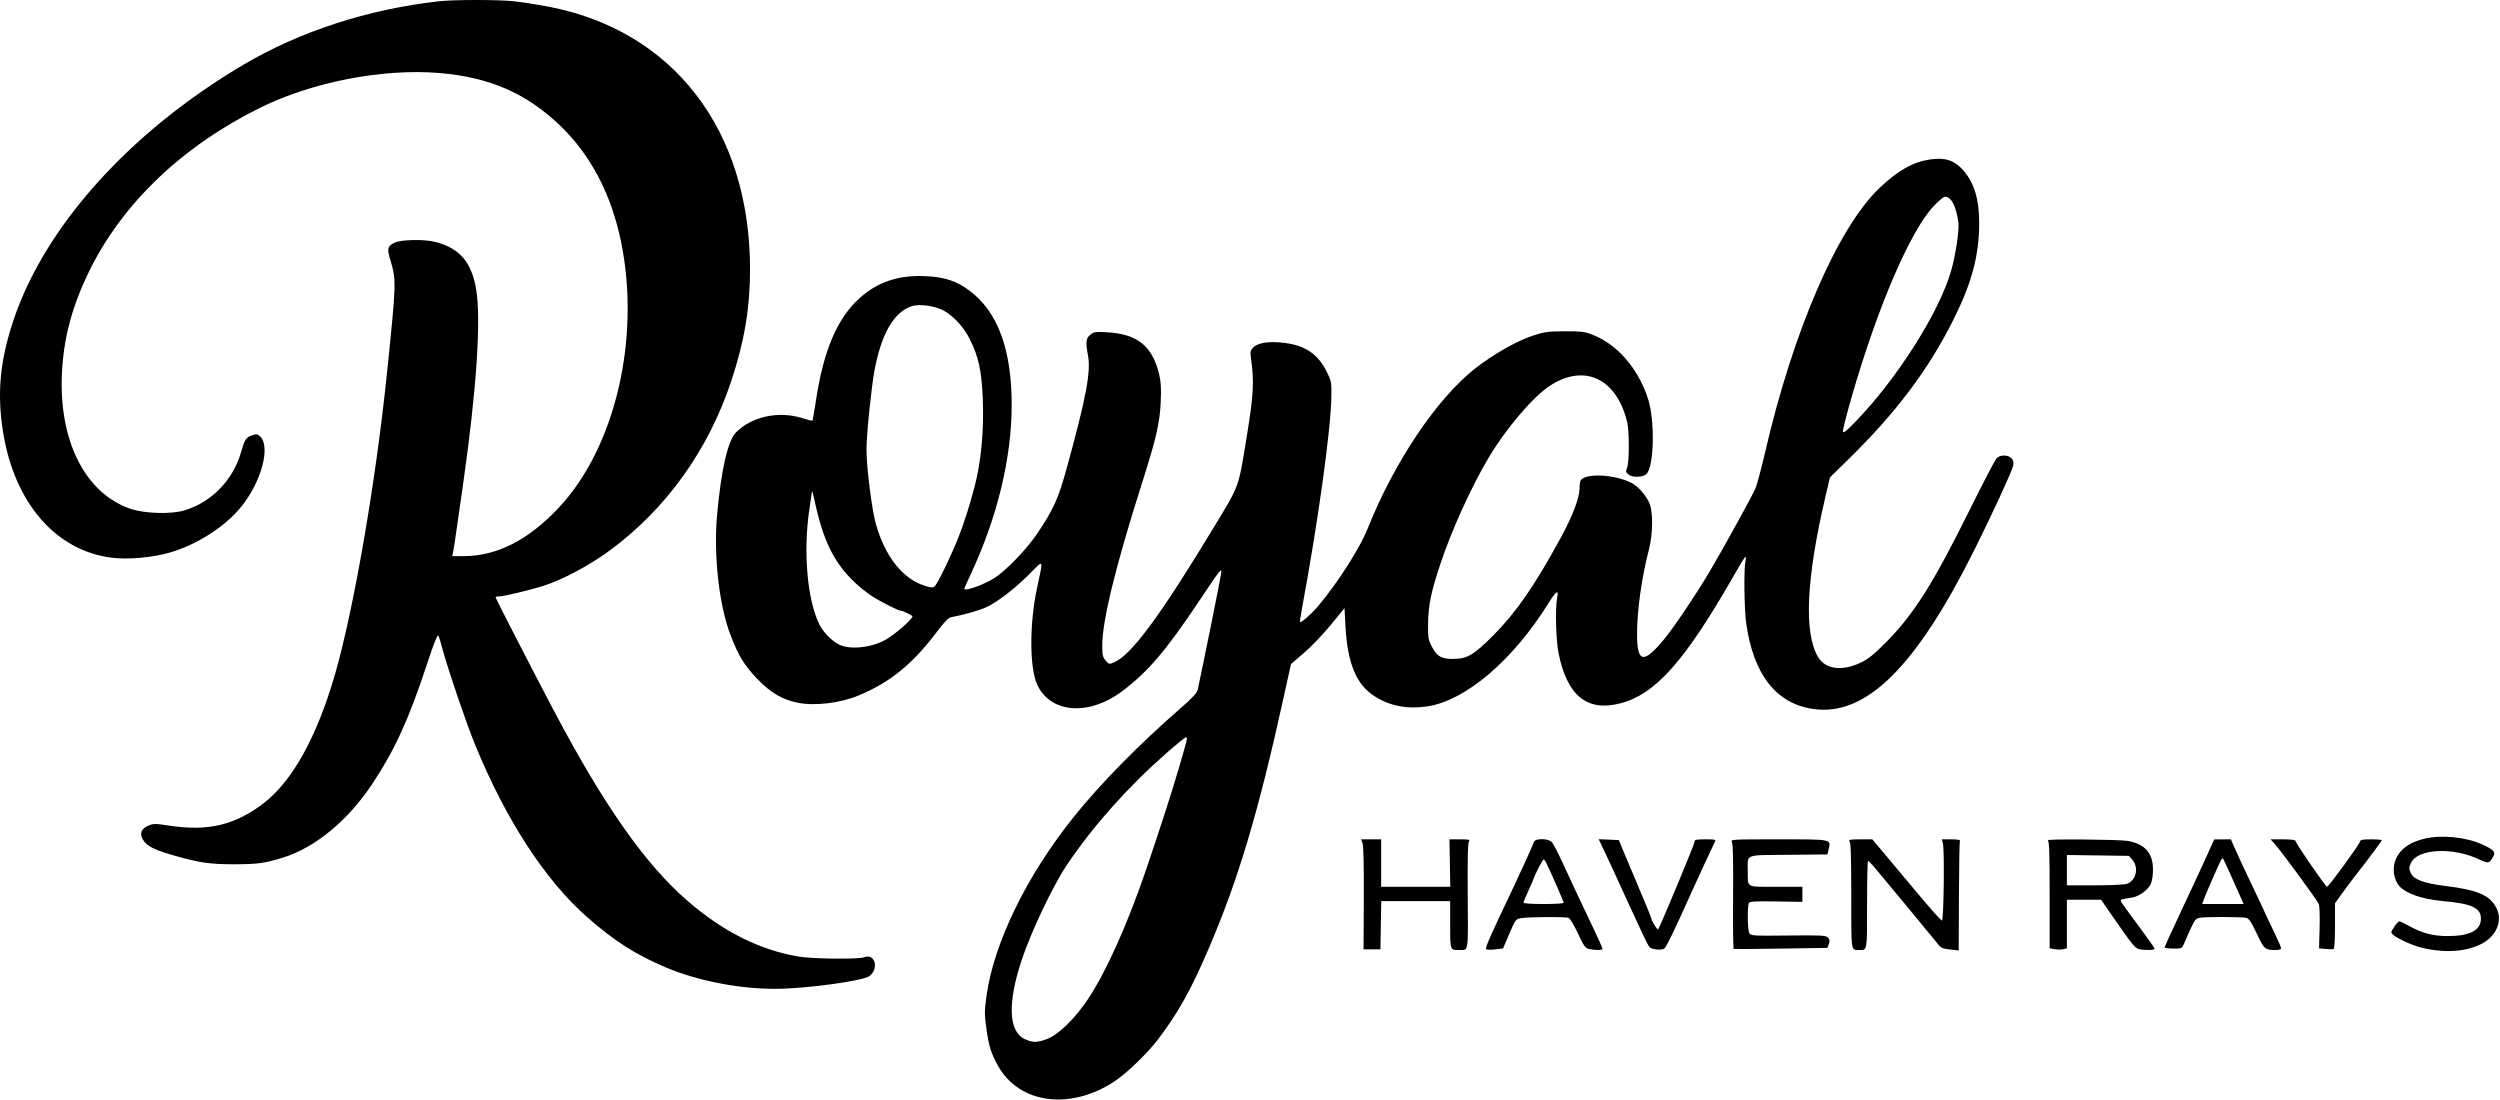 <svg width="1739" height="765" viewBox="0 0 1739 765" fill="none" xmlns="http://www.w3.org/2000/svg">
<path fill-rule="evenodd" clip-rule="evenodd" d="M305.232 0.894C255.945 6.458 208.662 21.798 169.47 44.939C90.22 91.734 30.973 157.643 9.214 223.216C-0.232 251.682 -2.222 274.513 2.359 301.841C10.48 350.283 39.021 382.984 77.485 387.917C88.944 389.386 105.966 387.892 118.148 384.348C137.154 378.818 156.485 366.426 167.74 352.559C181.946 335.054 188.498 310.369 180.789 303.393C179.132 301.893 178.351 301.812 175.287 302.823C171.191 304.174 170.207 305.685 167.692 314.482C162.142 333.887 147.229 349.272 128.413 355.001C119.162 357.818 100.528 357.286 90.732 353.925C59.38 343.168 40.912 306.792 43.058 260.026C44.187 235.441 49.934 213.664 61.714 189.341C84.686 141.907 126.572 101.768 181.232 74.81C217.318 57.013 266.308 47.535 305.457 50.777C340.692 53.695 366.427 64.959 390.089 87.818C411.152 108.167 425.507 135.823 432.146 168.841C445.63 235.906 427.837 311.383 388.695 353.151C367.641 375.618 345.62 386.841 322.59 386.841H314.573L315.149 384.091C315.819 380.89 316.288 377.705 322.189 336.341C331.446 271.446 334.727 222.723 331.264 201.596C328.109 182.351 319.803 172.636 302.774 168.273C295.014 166.285 278.693 166.618 274.324 168.853C269.465 171.339 269.133 172.806 271.572 181.022C275.735 195.045 275.702 196.127 269.149 259.841C261.429 334.909 246.233 423.057 233.177 468.513C220.624 512.216 203.57 543.16 183.519 558.616C163.82 573.801 144.902 578.394 118.499 574.403C108.145 572.838 106.721 572.819 103.401 574.206C98.271 576.349 96.897 579.724 99.403 584.025C101.945 588.389 106.951 591.012 119.899 594.762C138.49 600.146 145.79 601.228 163.257 601.182C179.326 601.141 184.016 600.496 196.732 596.579C219.127 589.679 241.903 570.914 258.919 545.341C274.534 521.874 284.29 500.53 297.009 462.003C302.087 446.622 304.302 441.108 304.942 442.252C305.43 443.124 306.741 447.327 307.855 451.59C311.24 464.542 324.161 502.564 330.213 517.381C351.715 570.024 379.091 612.212 408.492 638.013C427.537 654.727 441.876 663.887 463.143 672.925C484.894 682.168 513.793 687.844 539.077 687.839C559.945 687.834 600.053 682.42 604.732 678.977C611.608 673.916 608.7 663.002 601.232 665.841C597.063 667.426 565.295 667.064 555.113 665.316C528.174 660.69 502.877 647.961 478.232 626.632C448.786 601.148 419.834 559.907 385.012 493.841C369.887 465.147 344.732 416.207 344.732 415.477C344.732 415.127 345.863 414.841 347.246 414.841C350.207 414.841 367.685 410.717 377.267 407.757C390.82 403.571 409.915 393.432 424.427 382.716C463.476 353.882 492.709 313.067 508.644 265.134C517.79 237.623 521.732 214.205 521.732 187.382C521.732 90.274 468.222 20.888 380.652 4.445C373.271 3.059 362.862 1.456 357.521 0.883C346.504 -0.299 315.745 -0.293 305.232 0.894ZM1342.68 110.905C1330.6 112.677 1320.27 118.491 1307.39 130.757C1278.32 158.444 1247.37 229.964 1227.79 314.678C1225.15 326.118 1222.1 337.474 1221.02 339.915C1218.48 345.659 1198.51 381.885 1189.37 397.341C1180.11 412.985 1164.96 435.58 1158.03 444.077C1143.36 462.046 1138.73 461.348 1138.73 441.17C1138.73 424.595 1141.92 401.839 1146.96 382.341C1149.98 370.679 1149.97 354.882 1146.94 349.119C1143.86 343.257 1139.09 338.065 1134.77 335.859C1123.15 329.932 1102.83 328.949 1099.52 334.154C1099.1 334.807 1098.75 337.366 1098.73 339.841C1098.68 346.369 1093.94 358.814 1085.86 373.678C1067.52 407.402 1054.81 425.814 1038.77 441.937C1025.05 455.727 1020.55 458.341 1010.55 458.341C1002.42 458.341 999.363 456.475 995.732 449.289C993.5 444.872 993.247 443.214 993.372 433.841C993.542 421.086 995.392 412.004 1001.71 392.915C1009.57 369.151 1023.27 338.936 1035.51 318.341C1047.53 298.131 1066.29 276.088 1078.03 268.382C1102.04 252.628 1124.54 263.192 1131.88 293.656C1133.4 299.968 1133.36 321.529 1131.81 325.329C1130.72 328.018 1130.83 328.503 1132.91 330.182C1135.55 332.325 1142.97 332.038 1145.29 329.702C1150.63 324.35 1151.27 292.594 1146.35 277.341C1139.51 256.138 1124.63 239.121 1107.23 232.617C1102.1 230.697 1099.36 230.384 1088.23 230.443C1076.45 230.506 1074.34 230.806 1065.73 233.65C1055.04 237.182 1038.07 246.878 1026.16 256.267C999.369 277.371 969.856 321.319 951.346 367.666C945.84 381.451 930.664 405.202 916.866 421.629C912.544 426.774 904.973 433.457 904.31 432.712C904.129 432.508 904.567 429.191 905.283 425.341C916.879 362.995 925.836 298.487 926.113 275.331C926.225 265.943 926.032 264.917 923.009 258.831C916.836 246.403 908.289 240.465 893.827 238.556C883.441 237.184 875.183 238.299 871.976 241.506C869.791 243.691 869.566 244.56 870.127 248.667C872.494 266.015 872.057 274.106 867.12 304.341C861.34 339.744 862.305 337.055 845.251 365.282C807.056 428.504 786.923 455.791 774.754 460.832C771.6 462.138 771.328 462.073 769.087 459.467C767.051 457.1 766.732 455.678 766.732 448.96C766.732 431.615 776.198 393.075 794.765 334.826C804.187 305.269 806.729 294.192 807.383 279.841C807.82 270.268 807.579 265.758 806.355 260.582C801.68 240.813 791.312 232.363 770.232 231.141C762.049 230.667 760.982 230.818 758.482 232.803C755.366 235.277 755.067 237.879 756.816 247.34C758.899 258.604 755.564 276.334 742.248 324.803C736.158 346.971 732.996 354.024 721.385 371.341C714.358 381.822 699.627 397.088 691.732 402.071C684.026 406.935 670.732 411.616 670.732 409.466C670.732 409.26 672.806 404.647 675.34 399.216C693.791 359.674 703.74 318.427 703.726 281.54C703.711 242.78 693.901 216.501 673.988 201.879C665.026 195.298 656.966 192.701 643.588 192.084C625.067 191.229 610.357 196.154 597.983 207.352C582.34 221.508 573.022 243.285 567.615 278.324C566.426 286.033 565.334 292.485 565.189 292.661C565.044 292.837 561.844 292.02 558.079 290.845C541.571 285.694 523.042 289.685 511.946 300.781C506.226 306.501 501.444 327.662 498.716 359.324C496.338 386.917 500.301 421.442 508.19 441.871C513.779 456.341 517.589 462.585 526.626 472.083C535.74 481.661 543.926 486.549 554.531 488.744C566.625 491.248 584.225 489.192 597.302 483.748C619.33 474.577 634.848 461.91 652.027 439.077C657.018 432.443 659.74 429.675 661.615 429.329C670.635 427.664 681.379 424.593 686.255 422.287C694.19 418.533 706.544 408.976 716.484 398.901C726.247 389.007 725.843 388.132 721.305 409.341C716.067 433.823 716.1 464.226 721.377 475.985C730.478 496.265 757.444 498.359 780.854 480.605C798.872 466.94 811.042 452.619 834.608 417.352C849.073 395.704 849.951 394.608 849.437 398.841C849.024 402.243 837.737 458.272 833.074 480.073C832.677 481.928 829.078 485.772 821.861 492.051C792.226 517.832 765.097 545.45 746.429 568.841C713.802 609.722 691.23 656.222 686.179 692.957C684.752 703.34 684.747 705.509 686.129 715.415C687.874 727.925 689.364 732.702 694.244 741.429C709.114 768.019 744.991 772.571 775.869 751.786C784.186 746.187 798.492 732.276 805.637 722.841C819.731 704.227 828.61 688.274 840.98 659.341C861.547 611.233 875.307 565.06 892.896 485.132L898.003 461.923L907.087 454.12C912.083 449.829 920.459 441.074 925.701 434.664L935.232 423.01L935.877 435.175C937.265 461.367 943.397 476.215 956.172 484.319C966.96 491.162 978.842 493.446 992.827 491.363C1019.4 487.407 1052.4 459.31 1077.12 419.591C1082.61 410.763 1084.43 409.7 1083.11 416.091C1081.73 422.759 1082.33 445.449 1084.11 454.297C1090.09 483.977 1103.93 495.231 1127.09 489.256C1151.34 482.999 1171.6 460.324 1205.21 401.841C1214.31 385.999 1215.17 384.881 1214.11 390.341C1212.94 396.286 1213.3 424.122 1214.66 433.648C1219.75 469.346 1235.51 489.454 1261.31 493.17C1297.92 498.444 1332.69 464.083 1373.46 382.341C1385.8 357.605 1399.63 327.601 1400.35 324.019C1400.82 321.649 1400.52 320.26 1399.21 318.814C1396.9 316.268 1391.36 316.209 1388.87 318.704C1387.85 319.728 1379.34 336.041 1369.97 354.954C1344.77 405.825 1331.31 427.151 1312.23 446.45C1303.65 455.128 1299.77 458.285 1294.59 460.794C1281.3 467.229 1269.57 465.634 1264.44 456.692C1254.67 439.676 1256.49 402.135 1269.83 345.225L1272.9 332.11L1286.07 319.198C1319.02 286.878 1341.23 257.358 1358.6 222.78C1371.61 196.891 1376.76 177.603 1376.72 154.867C1376.69 138.474 1373.23 127.092 1365.66 118.501C1359.52 111.517 1353.06 109.383 1342.68 110.905ZM1345.25 143.166C1328.93 160.315 1306.25 212.957 1288.11 275.765C1284.55 288.099 1281.77 299.064 1281.94 300.133C1282.17 301.656 1284.18 300.051 1291.25 292.709C1319.99 262.856 1348.81 217.317 1357.12 188.652C1360.34 177.515 1363.01 159.562 1362.22 154.371C1360.43 142.709 1357.27 136.841 1352.78 136.841C1351.95 136.841 1348.56 139.687 1345.25 143.166ZM633.416 213.233C621.457 217.675 612.991 232.643 608.316 257.606C606.084 269.524 602.732 302.499 602.732 312.535C602.732 325.109 606.458 354.649 609.307 364.659C615.723 387.2 627.981 402.665 643.249 407.478C647.329 408.764 648.959 408.897 650.004 408.031C652.116 406.277 662.157 385.531 667.073 372.762C670.93 362.744 673.802 353.71 677.701 339.341C682.42 321.948 684.577 299.076 683.595 276.841C682.746 257.61 680.744 248.411 674.753 236.22C669.867 226.276 660.921 217.306 653.196 214.606C646.015 212.096 637.978 211.539 633.416 213.233ZM564.798 341.841C564.727 342.666 563.946 348.066 563.063 353.841C558.567 383.233 561.487 417.358 569.951 434.341C572.554 439.565 578.225 445.468 583.232 448.165C590.885 452.287 606.721 450.6 616.732 444.596C623.311 440.65 634.635 430.686 634.71 428.776C634.735 428.125 628.108 424.841 626.768 424.841C624.989 424.841 613.093 418.889 606.732 414.817C603.157 412.528 597.379 407.885 593.893 404.498C579.721 390.733 572.413 375.531 566.417 347.341C565.598 343.491 564.869 341.016 564.798 341.841ZM811.59 523.67C784.576 547.343 760.253 574.666 742.003 601.841C732.432 616.093 717.393 647.75 710.731 667.67C700.7 697.659 701.506 717.659 712.953 722.855C718.455 725.352 721.361 725.326 728.336 722.716C736.291 719.74 747.684 708.634 756.804 694.967C769.485 675.963 784.569 642.27 797.6 603.841C807.695 574.071 815.437 550.022 820.298 533.341C826.013 513.727 826.214 512.841 824.957 512.841C824.402 512.841 818.387 517.714 811.59 523.67ZM1686.49 583.399C1678.78 585.268 1673.68 588.002 1669.93 592.269C1664.59 598.35 1663.58 606.783 1667.33 614.028C1670.66 620.472 1682.81 625.3 1699.48 626.805C1719.45 628.608 1725.73 631.529 1725.73 639.007C1725.73 647.075 1718.1 651.101 1702.73 651.134C1692.72 651.156 1684.83 649.122 1676.07 644.262C1672.68 642.38 1669.48 640.841 1668.95 640.841C1668.43 640.841 1666.84 642.594 1665.42 644.736C1663.01 648.376 1662.95 648.731 1664.54 650.164C1667.57 652.902 1678.46 657.799 1684.92 659.33C1701.41 663.236 1716.69 661.979 1727.44 655.83C1736.45 650.675 1740.55 640.739 1736.99 632.693C1732.71 623.018 1724.24 619.135 1701.23 616.299C1685.56 614.368 1678.77 611.761 1676.76 606.906C1675.61 604.136 1675.66 603.221 1677.09 600.207C1681.81 590.328 1706.06 589.086 1724.44 597.782C1731.1 600.929 1731.7 600.775 1734.57 595.217C1735.96 592.522 1734.32 590.917 1726.55 587.358C1715.37 582.241 1698.25 580.549 1686.49 583.399ZM947.811 586.549C948.46 588.255 948.776 602.409 948.667 624.799L948.493 660.341H954.362H960.232L960.506 643.591L960.78 626.841H984.756H1008.73V643.234C1008.73 661.29 1008.57 660.841 1015.23 660.841C1021.62 660.841 1021.26 663.204 1020.96 623.212C1020.76 596.79 1021 586.22 1021.83 585.223C1022.79 584.068 1021.76 583.841 1015.6 583.84L1008.23 583.838L1008.53 600.34L1008.83 616.841H984.779H960.732V600.341V583.841H953.757H946.782L947.811 586.549ZM1067.04 585.591C1065.98 588.547 1058.19 605.75 1052.67 617.341C1036.75 650.771 1032.93 659.418 1033.72 660.216C1034.19 660.697 1037.04 660.783 1040.05 660.407L1045.52 659.724L1049.88 649.548C1054.21 639.458 1054.28 639.367 1058.24 638.664C1063.22 637.78 1089 637.621 1091.18 638.461C1092.07 638.802 1094.97 643.683 1097.62 649.308C1102.04 658.669 1102.73 659.59 1105.72 660.188C1110.3 661.104 1114.73 661.001 1114.73 659.976C1114.73 659.501 1111.86 653.088 1108.36 645.726C1098.79 625.654 1092.68 612.639 1086.66 599.524C1083.67 593.025 1080.43 586.837 1079.44 585.774C1077 583.129 1067.97 582.996 1067.04 585.591ZM1116.25 592.55C1118.56 597.385 1126.18 613.941 1133.19 629.341C1140.19 644.741 1146.5 657.938 1147.19 658.668C1149.05 660.616 1155.91 661.258 1157.87 659.667C1159.24 658.552 1165.29 645.963 1176.76 620.341C1180.44 612.128 1191.87 587.475 1192.87 585.591C1193.72 583.997 1193.13 583.841 1186.27 583.841C1179.73 583.841 1178.73 584.075 1178.73 585.606C1178.73 587.136 1154.46 645.448 1153.37 646.54C1152.85 647.057 1148.73 640.444 1148.73 639.095C1148.73 638.539 1144.54 628.242 1139.41 616.213C1134.29 604.183 1129.2 592.091 1128.09 589.341L1126.09 584.341L1119.07 584.05L1112.05 583.76L1116.25 592.55ZM1204.74 585.855C1205.47 587.219 1205.72 599.499 1205.53 623.856C1205.36 643.649 1205.57 659.955 1205.98 660.092C1206.38 660.229 1221.22 660.116 1238.95 659.841L1271.19 659.341L1272.16 656.575C1272.92 654.406 1272.77 653.451 1271.46 652.144C1269.98 650.66 1266.95 650.506 1243.84 650.739C1218.71 650.993 1217.85 650.937 1216.81 648.987C1215.55 646.641 1215.37 629.953 1216.58 628.046C1217.22 627.046 1221.54 626.818 1235.57 627.046L1253.73 627.341L1253.73 622.091L1253.73 616.841H1235.35C1214.17 616.841 1215.76 617.734 1215.76 605.841C1215.76 593.771 1212.88 594.913 1244.06 594.607L1271.16 594.341L1272.05 590.569C1273.68 583.674 1274.55 583.841 1237.07 583.841C1203.89 583.841 1203.67 583.855 1204.74 585.855ZM1286.53 585.041C1287.42 585.931 1287.73 595.728 1287.73 622.934C1287.73 662.841 1287.44 660.841 1293.23 660.841C1298.98 660.841 1298.73 662.237 1298.73 629.234C1298.73 612.518 1299.03 598.841 1299.39 598.841C1299.75 598.841 1301.48 600.529 1303.25 602.591C1307.84 607.96 1345.82 653.835 1348.38 657.108C1350.15 659.368 1351.58 659.96 1356.5 660.475L1362.48 661.1L1362.63 623.335C1362.71 602.564 1363.02 585.181 1363.32 584.706C1363.61 584.23 1360.89 583.841 1357.27 583.841H1350.69L1351.46 586.591C1352.67 590.901 1352.07 640.341 1350.81 640.341C1350.23 640.341 1343.15 632.466 1335.09 622.841C1327.02 613.216 1316.37 600.504 1311.42 594.591L1302.41 583.841H1293.87C1287.23 583.841 1285.6 584.108 1286.53 585.041ZM1424.48 584.503C1425.45 584.894 1425.73 593.404 1425.73 622.313V659.618L1429.17 660.264C1431.06 660.619 1433.76 660.62 1435.17 660.267L1437.73 659.624V642.733V625.841H1449.61H1461.48L1473.22 642.738C1483.11 656.985 1485.43 659.73 1487.97 660.238C1492.5 661.145 1498.73 660.963 1498.73 659.924C1498.73 659.42 1494.09 652.782 1488.42 645.174C1482.74 637.566 1477.3 630.122 1476.33 628.632C1474.34 625.597 1474.05 625.785 1482.87 624.374C1487.16 623.689 1492.22 620.453 1495.11 616.559C1496.59 614.56 1497.28 611.828 1497.56 606.853C1498.28 594.074 1492.49 586.945 1479.73 584.898C1473.37 583.878 1422.02 583.51 1424.48 584.503ZM1533.77 598.125C1530.22 605.944 1522.46 622.64 1516.52 635.227C1510.59 647.814 1505.73 658.501 1505.73 658.977C1505.73 659.452 1508.44 659.841 1511.75 659.841C1517.38 659.841 1517.85 659.662 1518.9 657.091C1519.52 655.578 1521.59 650.9 1523.49 646.694C1526.48 640.078 1527.36 638.966 1529.97 638.444C1533.97 637.644 1559.58 637.694 1562.62 638.507C1564.46 638.999 1566.11 641.495 1569.78 649.355C1574.89 660.27 1575.5 660.8 1582.98 660.827C1585.33 660.836 1586.73 660.372 1586.73 659.586C1586.73 658.896 1584.26 653.241 1581.23 647.021C1578.21 640.8 1575.73 635.569 1575.73 635.397C1575.73 635.224 1572.42 628.166 1568.37 619.712C1560.52 603.315 1556.61 594.927 1553.65 588.091L1551.8 583.841L1546.02 583.875L1540.23 583.908L1533.77 598.125ZM1581.91 586.591C1586.25 591.251 1611.91 626.19 1612.95 628.841C1613.49 630.243 1613.75 637.562 1613.52 645.506L1613.12 659.67L1617.67 660.077C1620.18 660.301 1622.68 660.335 1623.23 660.152C1623.84 659.949 1624.23 653.685 1624.23 644.08V628.341L1628.51 622.341C1630.86 619.041 1634.91 613.607 1637.51 610.266C1648.79 595.76 1656.73 585.117 1656.73 584.503C1656.73 584.139 1653.41 583.841 1649.35 583.841C1643.16 583.841 1641.89 584.124 1641.51 585.591C1640.9 587.913 1619.79 616.841 1618.7 616.841C1617.67 616.841 1596.73 586.409 1596.73 584.909C1596.73 584.234 1593.54 583.841 1588.05 583.841H1579.36L1581.91 586.591ZM1437.73 605.286V615.841H1457.08C1468.3 615.841 1477.73 615.389 1479.52 614.766C1485.88 612.547 1487.95 603.529 1483.32 598.147L1480.91 595.341L1459.32 595.036L1437.73 594.731V605.286ZM1545.09 598.024C1544.03 599.67 1535.1 620.032 1533.22 625.091L1531.82 628.841H1546.24H1560.66L1558.8 624.591C1554.13 613.933 1546.61 597.384 1546.29 597.063C1546.09 596.868 1545.55 597.3 1545.09 598.024ZM1069.89 604.32C1068.15 607.883 1066.73 611.031 1066.73 611.316C1066.73 611.6 1065.16 615.242 1063.23 619.41C1061.31 623.577 1059.73 627.404 1059.73 627.914C1059.73 628.439 1065.8 628.841 1073.73 628.841C1081.43 628.841 1087.73 628.457 1087.73 627.987C1087.73 627.221 1078.31 605.702 1075.51 600.091C1074.9 598.854 1074.09 597.841 1073.72 597.841C1073.35 597.841 1071.63 600.757 1069.89 604.32Z" fill="black"/>
</svg>
